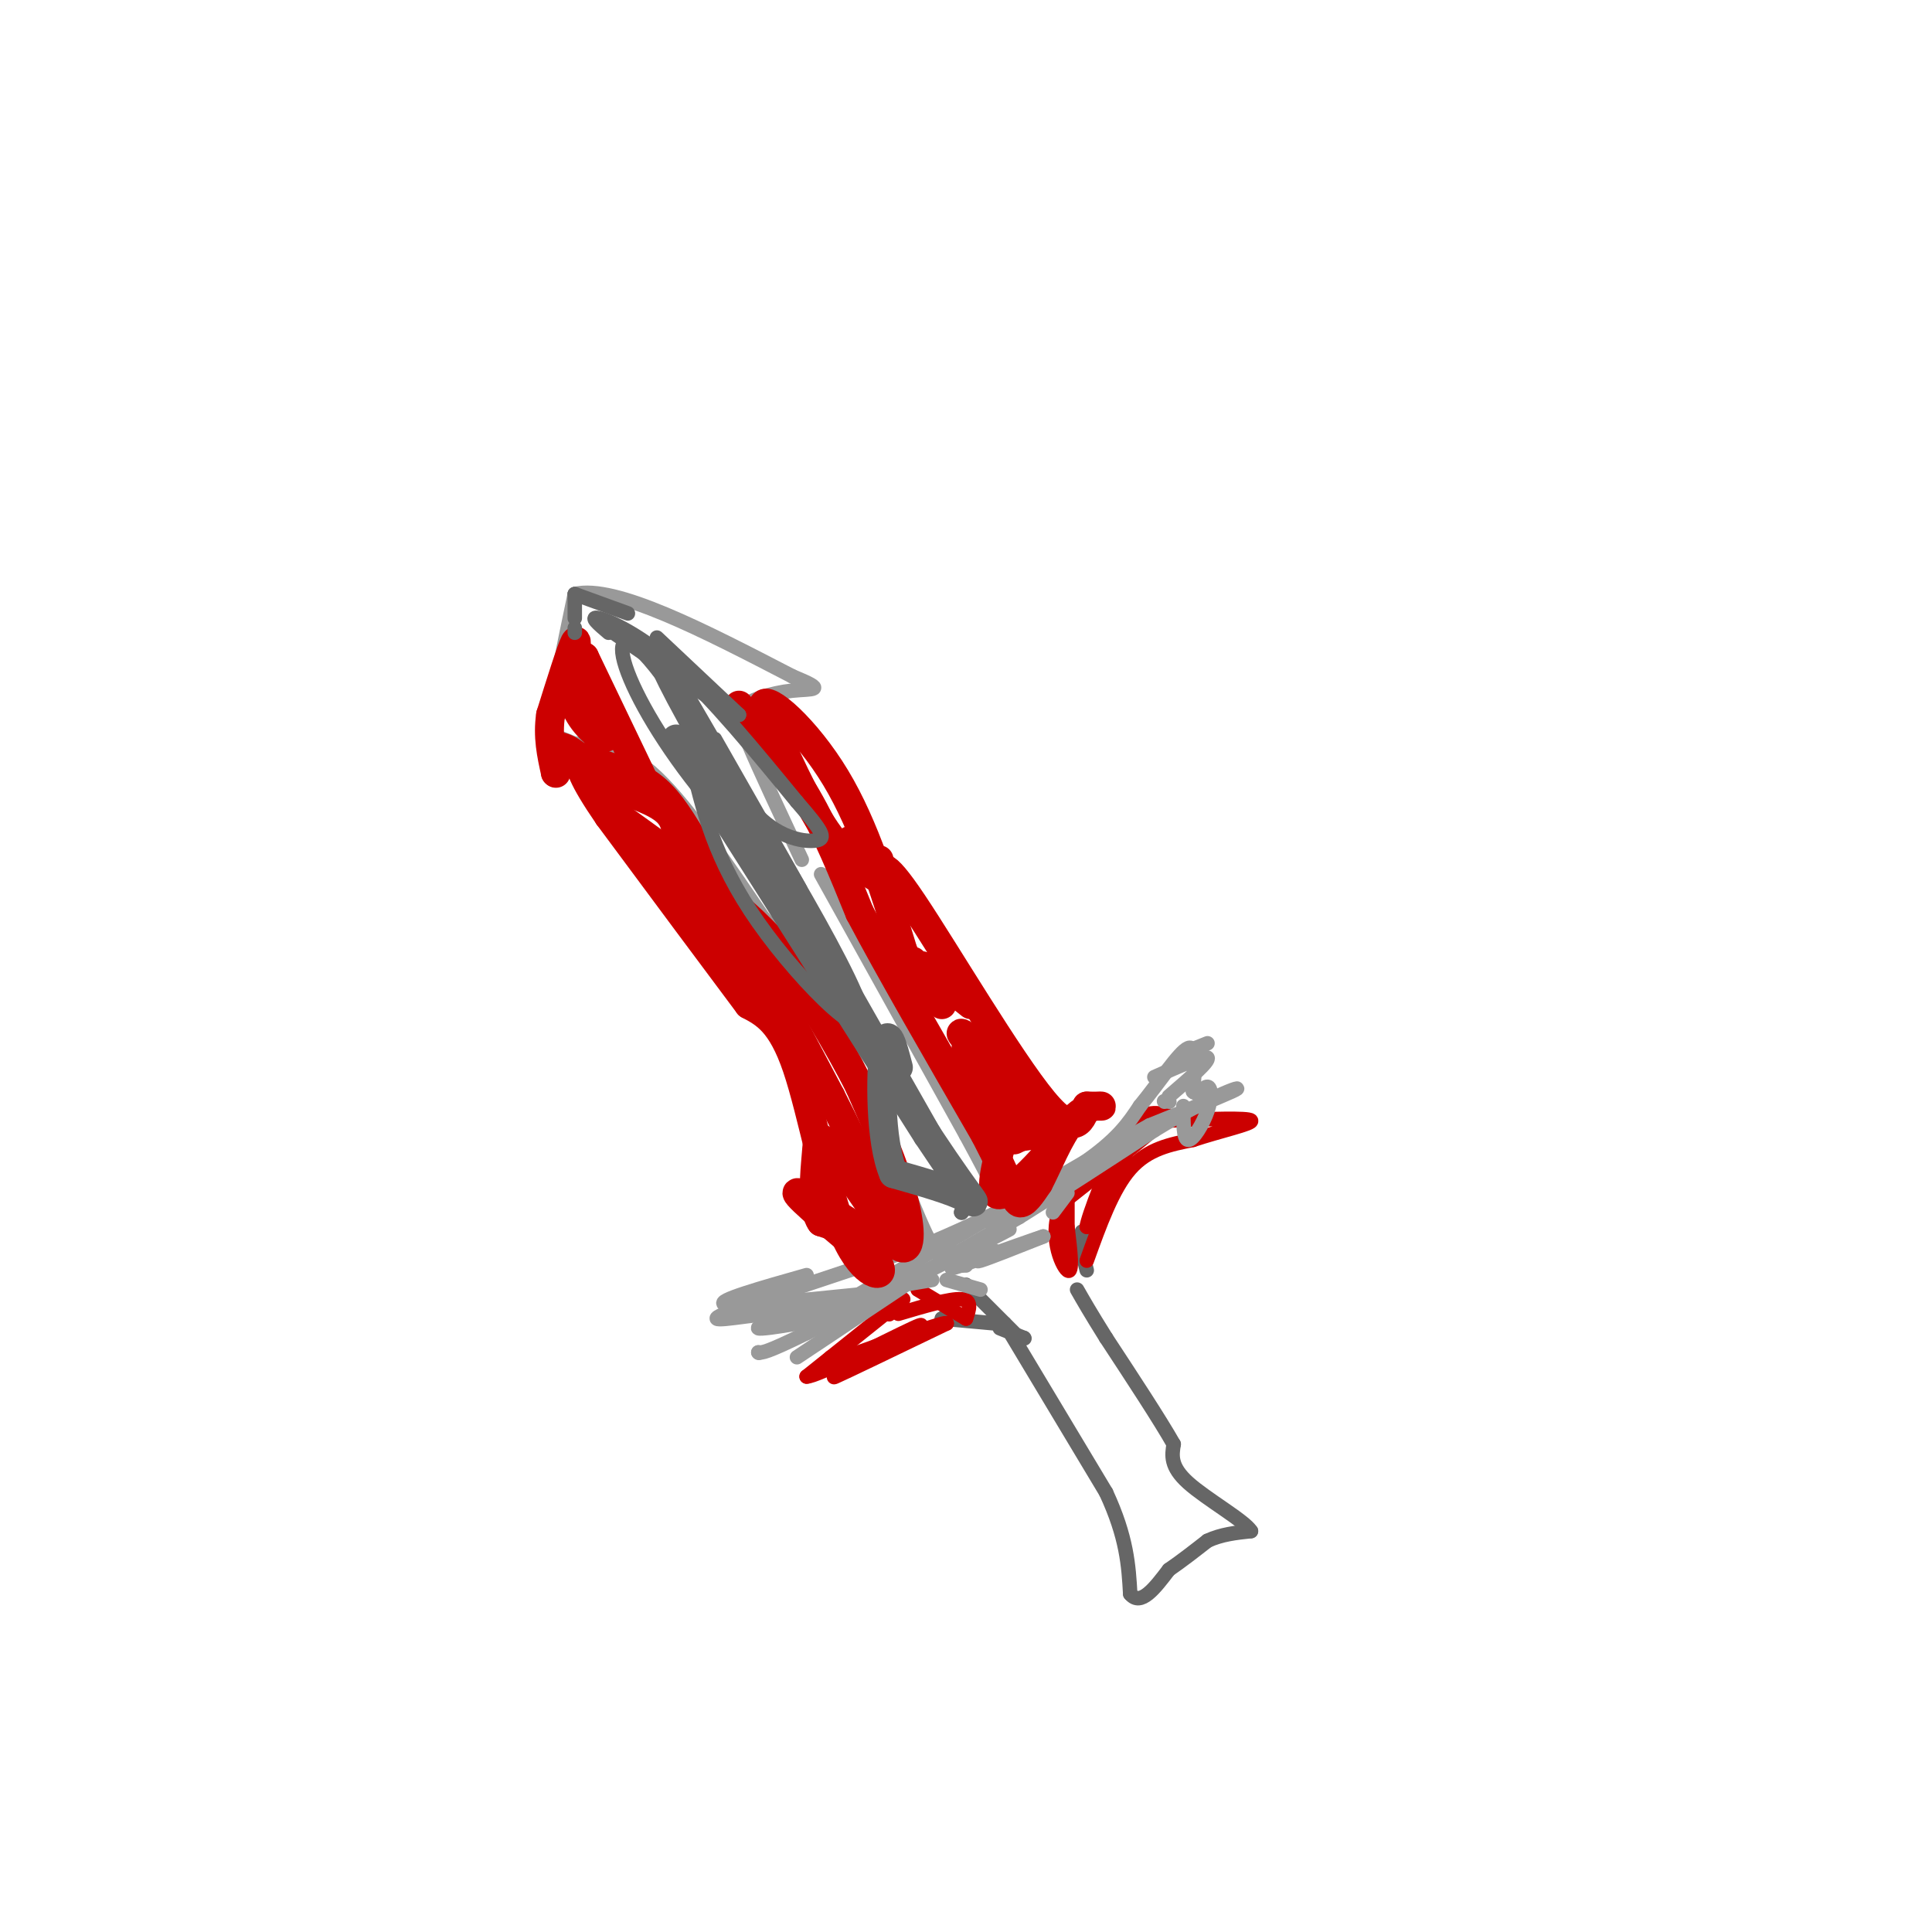 <svg viewBox='0 0 400 400' version='1.1' xmlns='http://www.w3.org/2000/svg' xmlns:xlink='http://www.w3.org/1999/xlink'><g fill='none' stroke='#666666' stroke-width='3' stroke-linecap='round' stroke-linejoin='round'><path d='M208,274c0.000,0.000 21.000,35.000 21,35'/><path d='M229,309c4.333,9.333 4.667,15.167 5,21'/><path d='M234,330c2.167,2.667 5.083,-1.167 8,-5'/><path d='M242,325c2.667,-1.833 5.333,-3.917 8,-6'/><path d='M250,319c2.833,-1.333 5.917,-1.667 9,-2'/><path d='M259,317c-1.356,-2.178 -9.244,-6.622 -13,-10c-3.756,-3.378 -3.378,-5.689 -3,-8'/><path d='M243,299c-2.833,-5.000 -8.417,-13.500 -14,-22'/><path d='M229,277c-3.333,-5.333 -4.667,-7.667 -6,-10'/><path d='M224,255c0.000,0.000 0.000,2.000 0,2'/><path d='M224,259c0.000,0.000 1.000,4.000 1,4'/><path d='M200,266c0.000,0.000 11.000,11.000 11,11'/><path d='M212,277c0.000,0.000 0.100,0.100 0.1,0.1'/><path d='M212,277c0.000,0.000 -5.000,-2.000 -5,-2'/><path d='M206,274c0.000,0.000 -11.000,-1.000 -11,-1'/><path d='M195,273c0.000,0.000 0.100,0.100 0.1,0.1'/></g>
<g fill='none' stroke='#cc0000' stroke-width='3' stroke-linecap='round' stroke-linejoin='round'><path d='M225,261c2.667,-7.417 5.333,-14.833 9,-19c3.667,-4.167 8.333,-5.083 13,-6'/><path d='M247,236c5.444,-1.822 12.556,-3.378 12,-4c-0.556,-0.622 -8.778,-0.311 -17,0'/><path d='M242,232c-4.289,0.889 -6.511,3.111 -9,7c-2.489,3.889 -5.244,9.444 -8,15'/><path d='M225,254c0.133,-1.711 4.467,-13.489 8,-19c3.533,-5.511 6.267,-4.756 9,-4'/><path d='M242,231c-2.167,2.333 -12.083,10.167 -22,18'/><path d='M220,249c-3.200,6.311 -0.200,13.089 1,14c1.200,0.911 0.600,-4.044 0,-9'/><path d='M221,254c0.000,-2.667 0.000,-4.833 0,-7'/><path d='M221,247c0.000,0.000 0.100,0.100 0.1,0.1'/><path d='M184,272c0.000,0.000 0.100,0.100 0.1,0.1'/><path d='M186,272c5.333,-1.583 10.667,-3.167 13,-3c2.333,0.167 1.667,2.083 1,4'/><path d='M200,273c0.000,0.000 -10.000,-6.000 -10,-6'/><path d='M187,269c0.000,0.000 -20.000,16.000 -20,16'/><path d='M167,285c2.089,0.044 17.311,-7.844 22,-10c4.689,-2.156 -1.156,1.422 -7,5'/><path d='M182,280c-4.111,2.378 -10.889,5.822 -9,5c1.889,-0.822 12.444,-5.911 23,-11'/><path d='M196,274c0.333,-0.667 -10.333,3.167 -21,7'/><path d='M172,281c0.000,0.000 -2.000,2.000 -2,2'/><path d='M170,283c0.000,0.000 0.100,0.100 0.1,0.1'/></g>
<g fill='none' stroke='#999999' stroke-width='3' stroke-linecap='round' stroke-linejoin='round'><path d='M165,281c0.000,0.000 24.000,-16.000 24,-16'/><path d='M189,265c7.667,-4.833 14.833,-8.917 22,-13'/><path d='M211,252c8.333,-5.167 18.167,-11.583 28,-18'/><path d='M239,234c6.833,-4.167 9.917,-5.583 13,-7'/><path d='M252,227c3.444,-1.622 5.556,-2.178 3,-1c-2.556,1.178 -9.778,4.089 -17,7'/><path d='M238,233c-14.833,8.167 -43.417,25.083 -72,42'/><path d='M166,275c-0.044,1.156 35.844,-16.956 42,-20c6.156,-3.044 -17.422,8.978 -41,21'/><path d='M167,276c-8.500,4.167 -9.250,4.083 -10,4'/><path d='M157,280c0.000,0.000 0.100,0.100 0.1,0.1'/><path d='M187,266c0.000,0.000 6.000,-1.000 6,-1'/><path d='M196,265c0.000,0.000 7.000,2.000 7,2'/><path d='M206,259c-2.333,1.250 -4.667,2.500 -3,2c1.667,-0.500 7.333,-2.750 13,-5'/><path d='M216,256c-0.667,0.167 -8.833,3.083 -17,6'/><path d='M199,262c-3.000,1.000 -2.000,0.500 -1,0'/><path d='M198,262c0.000,0.000 0.100,0.100 0.1,0.1'/><path d='M198,262c0.000,0.000 2.000,0.000 2,0'/><path d='M218,251c0.000,0.000 3.000,-4.000 3,-4'/><path d='M214,250c0.000,0.000 -9.000,3.000 -9,3'/><path d='M167,264c-9.417,2.667 -18.833,5.333 -17,6c1.833,0.667 14.917,-0.667 28,-2'/><path d='M180,268c-11.933,3.289 -23.867,6.578 -23,7c0.867,0.422 14.533,-2.022 17,-3c2.467,-0.978 -6.267,-0.489 -15,0'/><path d='M159,272c-6.156,0.622 -14.044,2.178 -9,0c5.044,-2.178 23.022,-8.089 41,-14'/><path d='M191,258c13.178,-5.422 25.622,-11.978 33,-17c7.378,-5.022 9.689,-8.511 12,-12'/><path d='M236,229c4.044,-4.933 8.156,-11.267 10,-12c1.844,-0.733 1.422,4.133 1,9'/><path d='M247,226c0.774,0.981 2.207,-1.067 3,-1c0.793,0.067 0.944,2.249 0,5c-0.944,2.751 -2.984,6.072 -4,6c-1.016,-0.072 -1.008,-3.536 -1,-7'/><path d='M242,228c0.000,0.000 0.100,0.100 0.1,0.1'/><path d='M250,216c0.000,0.000 -5.000,2.000 -5,2'/><path d='M239,223c5.250,-2.333 10.500,-4.667 11,-4c0.500,0.667 -3.750,4.333 -8,8'/><path d='M241,228c0.000,0.000 0.100,0.100 0.1,0.1'/><path d='M197,259c-1.000,1.933 -2.000,3.867 -6,-5c-4.000,-8.867 -11.000,-28.533 -17,-41c-6.000,-12.467 -11.000,-17.733 -16,-23'/><path d='M158,190c-6.622,-9.711 -15.178,-22.489 -22,-29c-6.822,-6.511 -11.911,-6.756 -17,-7'/><path d='M119,154c-3.667,-1.500 -4.333,-1.750 -5,-2'/><path d='M114,152c0.000,-5.167 2.500,-17.083 5,-29'/><path d='M119,123c8.333,-2.000 26.667,7.500 45,17'/><path d='M164,140c7.643,3.155 4.250,2.542 0,3c-4.250,0.458 -9.357,1.988 -11,4c-1.643,2.012 0.179,4.506 2,7'/><path d='M155,154c2.167,5.167 6.583,14.583 11,24'/><path d='M170,181c0.000,0.000 30.000,54.000 30,54'/><path d='M200,235c6.333,11.667 7.167,13.833 8,16'/><path d='M208,251c0.000,0.000 0.100,0.100 0.1,0.1'/></g>
<g fill='none' stroke='#cc0000' stroke-width='6' stroke-linecap='round' stroke-linejoin='round'><path d='M182,257c-8.500,-5.417 -17.000,-10.833 -17,-10c0.000,0.833 8.500,7.917 17,15'/><path d='M182,262c1.524,2.893 -3.167,2.625 -7,-6c-3.833,-8.625 -6.810,-25.607 -10,-35c-3.190,-9.393 -6.595,-11.196 -10,-13'/><path d='M155,208c-6.500,-8.667 -17.750,-23.833 -29,-39'/><path d='M126,169c-5.833,-8.500 -5.917,-10.250 -6,-12'/><path d='M120,157c-2.444,-2.533 -5.556,-2.867 -4,-2c1.556,0.867 7.778,2.933 14,5'/><path d='M130,160c3.778,1.667 6.222,3.333 9,7c2.778,3.667 5.889,9.333 9,15'/><path d='M148,182c5.500,10.000 14.750,27.500 24,45'/><path d='M172,227c6.489,12.778 10.711,22.222 10,26c-0.711,3.778 -6.356,1.889 -12,0'/><path d='M170,253c-2.095,-2.869 -1.333,-10.042 -1,-14c0.333,-3.958 0.238,-4.702 3,-1c2.762,3.702 8.381,11.851 14,20'/><path d='M186,258c2.800,1.911 2.800,-3.311 1,-10c-1.800,-6.689 -5.400,-14.844 -9,-23'/><path d='M178,225c-4.333,-8.667 -10.667,-18.833 -17,-29'/><path d='M161,196c-8.333,-9.333 -20.667,-18.167 -33,-27'/><path d='M128,169c-5.833,-5.667 -3.917,-6.333 -2,-7'/><path d='M125,160c0.000,0.000 0.100,0.100 0.1,0.1'/><path d='M138,178c0.000,0.000 19.000,29.000 19,29'/><path d='M157,207c3.167,5.000 1.583,3.000 0,1'/><path d='M157,208c0.000,0.000 -8.000,-11.000 -8,-11'/><path d='M147,193c0.000,0.000 -2.000,-4.000 -2,-4'/><path d='M140,175c0.083,-2.500 0.167,-5.000 -2,-7c-2.167,-2.000 -6.583,-3.500 -11,-5'/><path d='M127,163c0.000,0.000 0.100,0.100 0.1,0.1'/><path d='M133,161c0.000,0.000 -12.000,-25.000 -12,-25'/><path d='M121,136c-0.381,-0.405 4.667,11.083 5,15c0.333,3.917 -4.048,0.262 -6,-3c-1.952,-3.262 -1.476,-6.131 -1,-9'/><path d='M119,139c0.067,-3.400 0.733,-7.400 0,-6c-0.733,1.400 -2.867,8.200 -5,15'/><path d='M114,148c-0.667,4.500 0.167,8.250 1,12'/><path d='M115,160c0.000,0.000 0.100,0.100 0.1,0.1'/><path d='M153,146c4.917,5.917 9.833,11.833 14,19c4.167,7.167 7.583,15.583 11,24'/><path d='M178,189c6.167,11.667 16.083,28.833 26,46'/><path d='M204,235c5.422,10.444 5.978,13.556 7,14c1.022,0.444 2.511,-1.778 4,-4'/><path d='M215,245c1.810,-3.381 4.333,-9.833 7,-13c2.667,-3.167 5.476,-3.048 6,-3c0.524,0.048 -1.238,0.024 -3,0'/><path d='M225,229c-0.976,2.155 -1.917,7.542 -9,-1c-7.083,-8.542 -20.310,-31.012 -27,-41c-6.690,-9.988 -6.845,-7.494 -7,-5'/><path d='M182,182c-2.956,-1.844 -6.844,-3.956 -11,-10c-4.156,-6.044 -8.578,-16.022 -13,-26'/><path d='M158,146c0.689,-2.311 8.911,4.911 15,15c6.089,10.089 10.044,23.044 14,36'/><path d='M187,197c2.667,6.333 2.333,4.167 2,2'/><path d='M191,200c0.000,0.000 10.000,8.000 10,8'/><path d='M216,231c1.833,1.083 3.667,2.167 2,3c-1.667,0.833 -6.833,1.417 -12,2'/><path d='M210,236c6.067,-3.022 12.133,-6.044 11,-3c-1.133,3.044 -9.467,12.156 -13,14c-3.533,1.844 -2.267,-3.578 -1,-9'/><path d='M207,238c-0.167,-1.500 -0.083,-0.750 0,0'/><path d='M207,232c0.533,-2.667 1.067,-5.333 -1,-9c-2.067,-3.667 -6.733,-8.333 -7,-9c-0.267,-0.667 3.867,2.667 8,6'/><path d='M207,220c3.369,4.393 7.792,12.375 7,14c-0.792,1.625 -6.798,-3.107 -10,-7c-3.202,-3.893 -3.601,-6.946 -4,-10'/><path d='M191,200c0.000,0.000 0.100,0.100 0.1,0.1'/><path d='M191,204c0.000,0.000 4.000,4.000 4,4'/><path d='M204,221c2.750,5.000 5.500,10.000 6,11c0.500,1.000 -1.250,-2.000 -3,-5'/><path d='M182,181c0.000,0.000 0.000,-3.000 0,-3'/><path d='M179,177c0.000,0.000 -2.000,-2.000 -2,-2'/><path d='M176,174c0.000,0.000 0.100,0.100 0.1,0.1'/></g>
<g fill='none' stroke='#666666' stroke-width='3' stroke-linecap='round' stroke-linejoin='round'><path d='M119,131c0.000,0.000 0.000,-1.000 0,-1'/><path d='M119,128c0.000,0.000 0.000,-5.000 0,-5'/><path d='M119,123c0.000,0.000 11.000,4.000 11,4'/><path d='M136,132c0.000,0.000 17.000,16.000 17,16'/><path d='M153,148c-1.500,-0.167 -13.750,-8.583 -26,-17'/><path d='M126,131c-2.067,-1.756 -4.133,-3.511 -2,-3c2.133,0.511 8.467,3.289 16,10c7.533,6.711 16.267,17.356 25,28'/><path d='M165,166c5.333,6.179 6.167,7.625 4,8c-2.167,0.375 -7.333,-0.321 -12,-5c-4.667,-4.679 -8.833,-13.339 -13,-22'/><path d='M144,147c0.000,0.000 0.000,1.000 0,1'/><path d='M148,153c10.267,18.000 20.533,36.000 17,30c-3.533,-6.000 -20.867,-36.000 -25,-43c-4.133,-7.000 4.933,9.000 14,25'/><path d='M154,165c5.536,9.667 12.375,21.333 7,12c-5.375,-9.333 -22.964,-39.667 -25,-43c-2.036,-3.333 11.482,20.333 25,44'/><path d='M161,178c0.694,4.391 -10.071,-6.633 -18,-17c-7.929,-10.367 -13.022,-20.078 -14,-25c-0.978,-4.922 2.160,-5.056 11,8c8.840,13.056 23.383,39.302 25,43c1.617,3.698 -9.691,-15.151 -21,-34'/><path d='M144,153c-6.461,-11.340 -12.113,-22.689 -3,-9c9.113,13.689 32.992,52.416 37,64c4.008,11.584 -11.855,-3.976 -21,-17c-9.145,-13.024 -11.573,-23.512 -14,-34'/><path d='M167,188c0.000,0.000 29.000,51.000 29,51'/><path d='M196,239c5.333,10.500 4.167,11.250 3,12'/><path d='M199,251c0.000,0.000 0.100,0.100 0.1,0.1'/></g>
<g fill='none' stroke='#666666' stroke-width='6' stroke-linecap='round' stroke-linejoin='round'><path d='M140,153c0.000,0.000 52.000,82.000 52,82'/><path d='M192,235c10.533,15.867 10.867,14.533 8,13c-2.867,-1.533 -8.933,-3.267 -15,-5'/><path d='M185,243c-2.911,-6.733 -2.689,-21.067 -2,-26c0.689,-4.933 1.844,-0.467 3,4'/></g>
</svg>